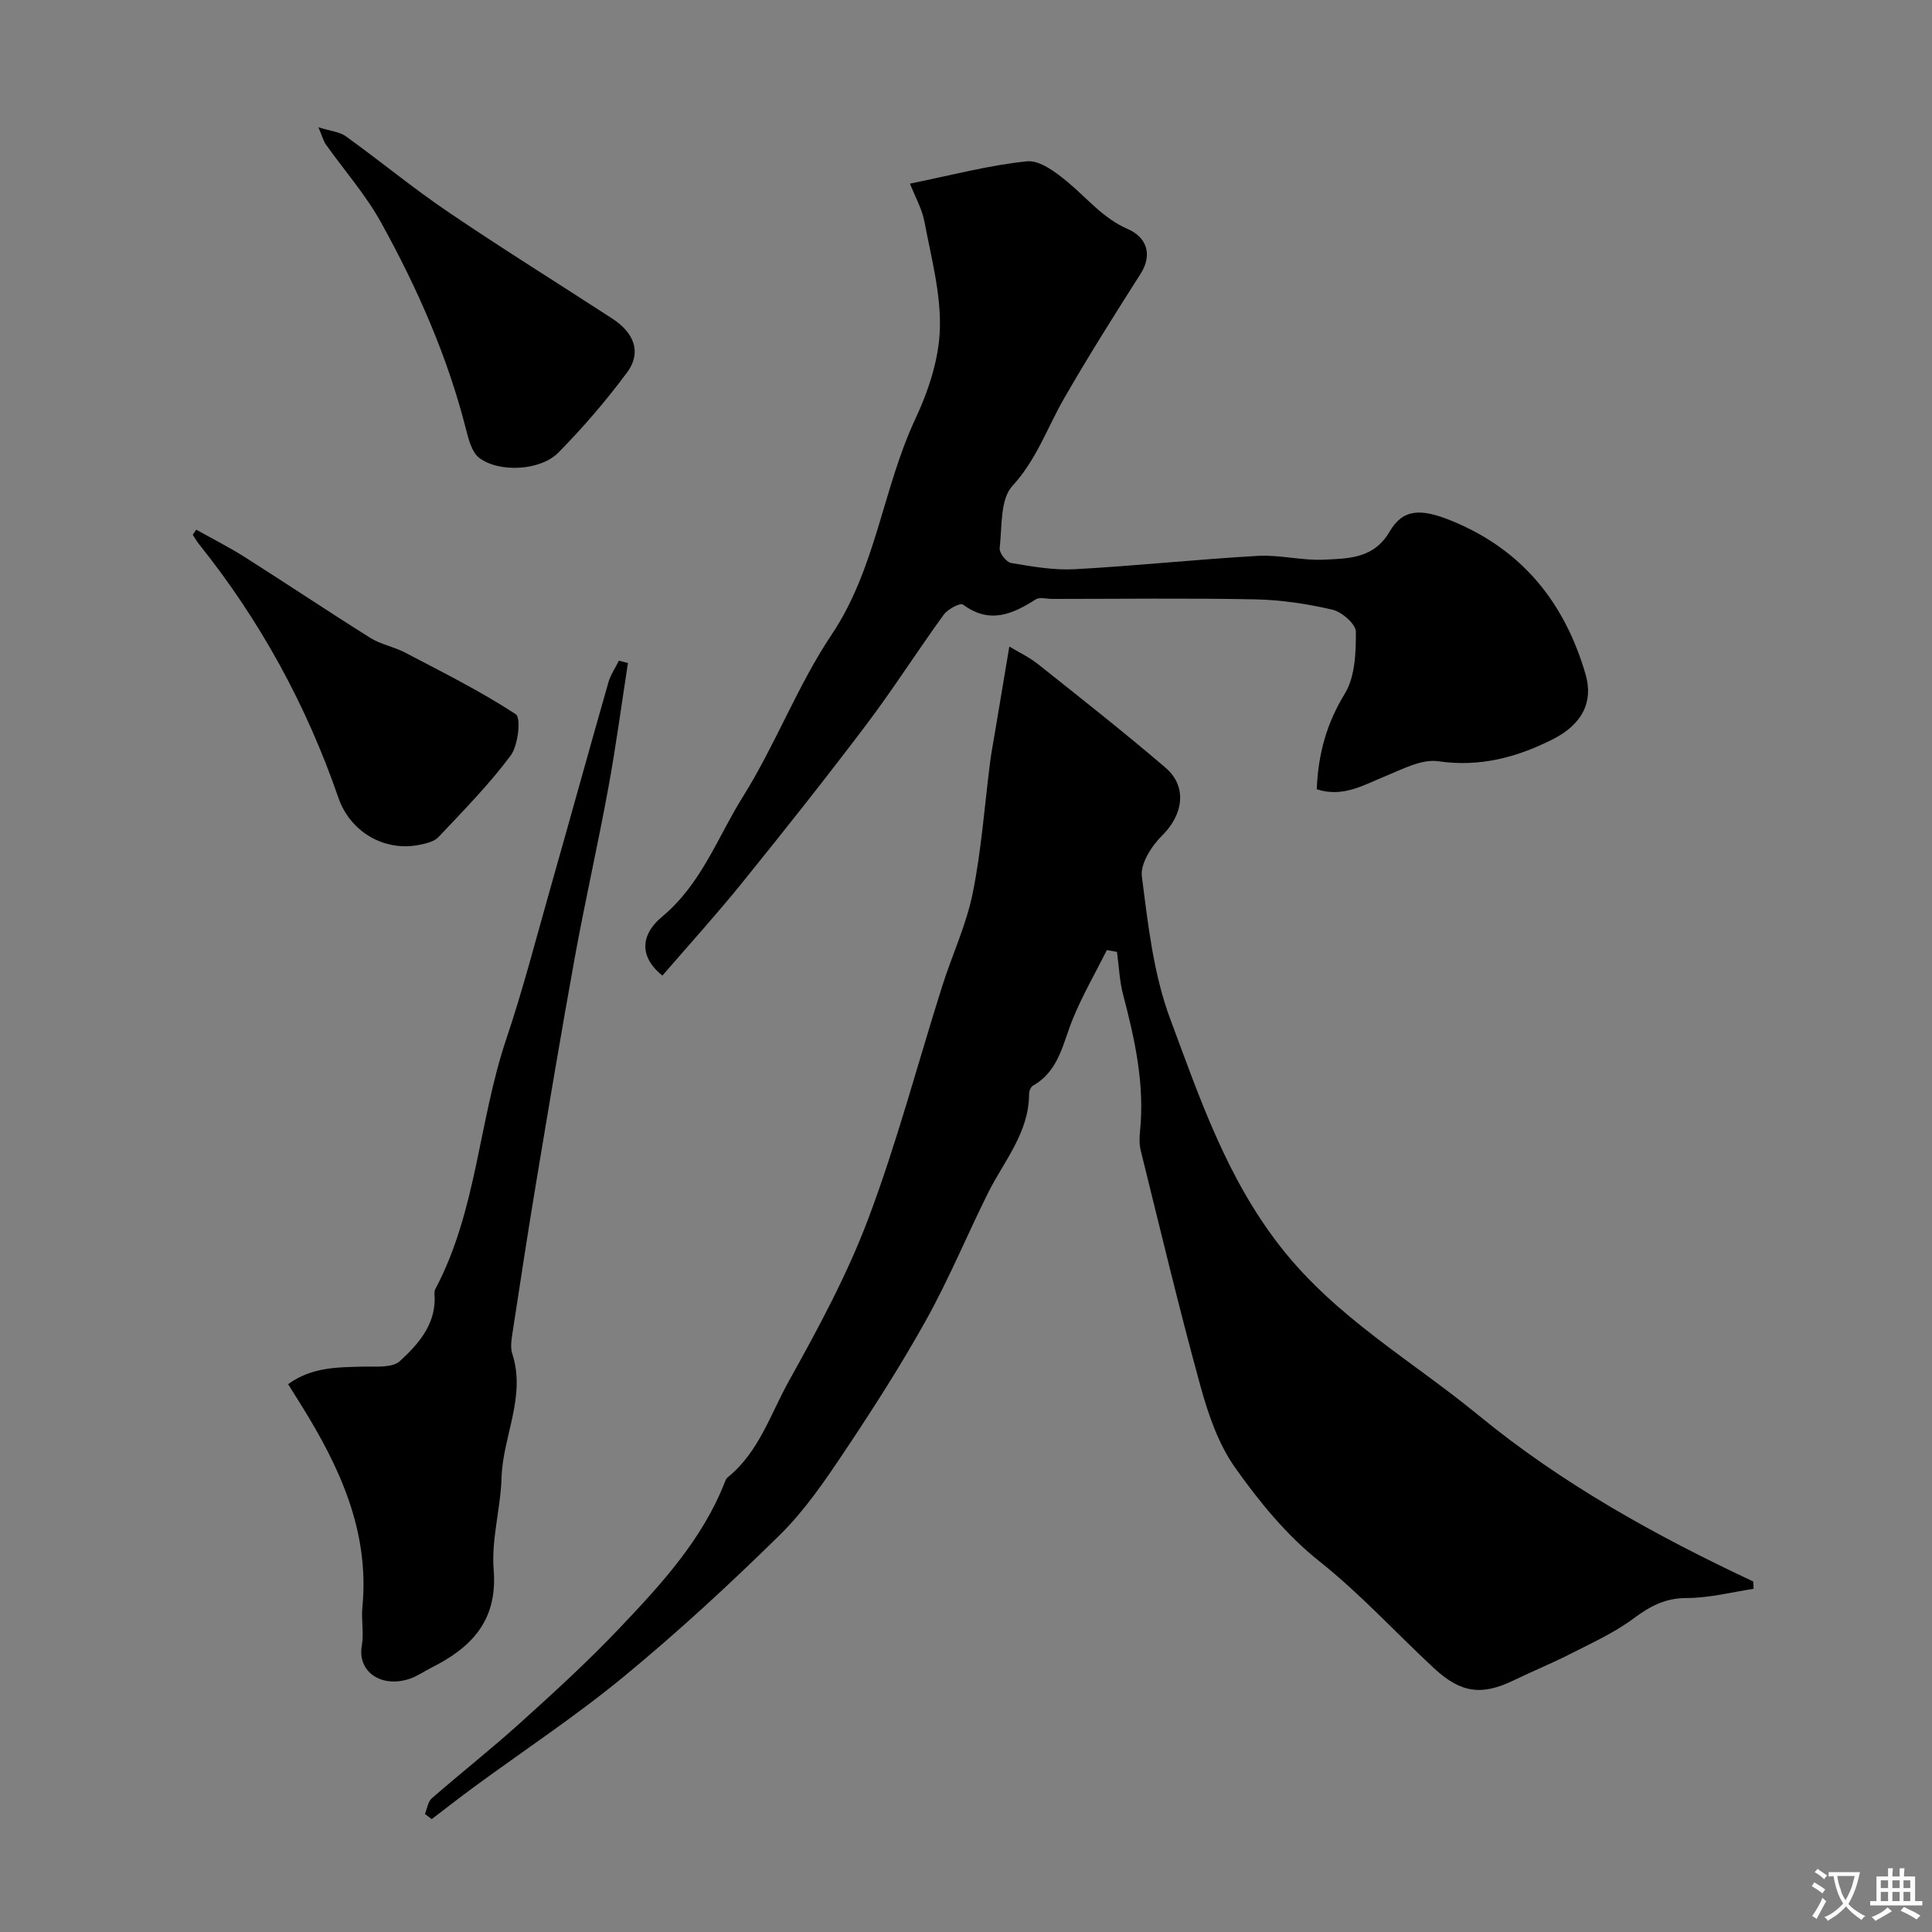 <svg enable-background="new 0 0 400 400" viewBox="0 0 400 400" xmlns="http://www.w3.org/2000/svg"><rect x="0" y="0" width="400" height="400" fill="#808080" stroke="none"/><g fill="#000001"><path d="m229.17 196.7c-2.37 4.72-5.03 9.32-7.03 14.19-2.09 5.07-2.84 10.81-8.27 13.88-.45.26-.81 1.11-.81 1.68.01 8.05-5.19 13.9-8.51 20.56-4.32 8.68-8.03 17.68-12.73 26.15-5.22 9.39-11.04 18.48-17.01 27.41-4.04 6.04-8.22 12.17-13.36 17.23-10.35 10.18-21.06 20.06-32.26 29.29-9.91 8.17-20.69 15.28-31.06 22.89-2.95 2.17-5.84 4.43-8.75 6.65-.47-.35-.93-.71-1.4-1.06.46-1.11.62-2.56 1.43-3.26 6.06-5.28 12.39-10.26 18.35-15.65 6.99-6.31 13.96-12.67 20.44-19.5 8.67-9.13 17.27-18.43 21.94-30.49.12-.3.3-.62.54-.82 6.46-5.22 8.85-13.11 12.67-19.96 6.07-10.9 12.07-21.99 16.44-33.62 5.91-15.71 10.2-32.03 15.27-48.05 2.05-6.48 5.01-12.74 6.34-19.35 1.81-8.95 2.44-18.13 3.61-27.21.25-1.93.62-3.85.94-5.77.97-5.79 1.94-11.57 3.02-18.03 1.83 1.11 4.08 2.17 5.97 3.67 8.85 7.04 17.75 14.04 26.34 21.39 4.75 4.06 3.51 9.94-.62 14.01-2.19 2.15-4.59 5.85-4.25 8.51 1.27 9.95 2.4 20.22 5.87 29.52 6.1 16.37 11.66 32.91 22.88 47.23 11.46 14.64 27.13 23.48 40.97 34.84 17.28 14.19 36.68 24.94 56.86 34.4.03.51.06 1.01.08 1.52-4.6.69-9.21 1.91-13.81 1.9-4.48-.01-7.63 1.69-11.07 4.25-4.02 2.99-8.72 5.1-13.22 7.4-3.78 1.93-7.72 3.52-11.54 5.38-6.64 3.23-10.96 2.67-16.52-2.48-7.94-7.36-15.2-15.36-23.76-22.16-6.75-5.36-12.47-12.35-17.48-19.45-3.47-4.92-5.56-11.09-7.18-17-4.43-16.12-8.3-32.39-12.32-48.62-.31-1.26-.27-2.66-.14-3.97.99-9.69-1.06-18.97-3.5-28.25-.76-2.87-.86-5.91-1.27-8.87-.7-.13-1.39-.26-2.09-.38z"/><path d="m272.62 163.41c.3-7.43 2.08-13.69 5.8-19.78 2.14-3.49 2.32-8.51 2.3-12.83-.01-1.59-2.89-4.11-4.85-4.57-5.23-1.22-10.65-2.03-16.01-2.14-13.99-.28-27.99-.09-41.98-.09-1.17 0-2.62-.43-3.45.1-4.87 3.12-9.6 5.14-15.06 1.06-.54-.41-3.16.96-3.98 2.1-5.46 7.52-10.45 15.39-16.05 22.8-8.39 11.1-17.04 22.01-25.79 32.83-5.28 6.53-10.94 12.76-16.41 19.1-4.41-3.53-4.99-8.09 0-12.25 8.1-6.76 11.42-16.4 16.67-24.79 6.76-10.79 11.3-23 18.37-33.55 9.2-13.74 10.55-30.16 17.33-44.66 2.71-5.79 4.89-12.36 5.08-18.64.23-7.35-1.8-14.8-3.18-22.14-.52-2.76-2-5.34-3.01-7.94 8.63-1.75 16.36-3.82 24.23-4.62 2.66-.27 6 2.28 8.41 4.28 4.07 3.38 7.32 7.52 12.5 9.76 3.56 1.54 5.31 5.01 2.58 9.29-5.43 8.52-10.82 17.07-15.85 25.82-3.47 6.05-5.67 12.62-10.66 18.05-2.57 2.79-2.13 8.48-2.64 12.91-.11.96 1.39 2.89 2.36 3.05 4.36.73 8.83 1.53 13.2 1.29 12.65-.69 25.26-2.05 37.9-2.76 4.57-.26 9.22 1.02 13.79.78 5.03-.26 10.21-.19 13.5-5.83 2.74-4.69 6.41-4.8 12.63-2.29 14.7 5.93 23.59 16.94 27.93 31.89 1.64 5.65-.66 10.34-6.87 13.46-7.4 3.72-15.03 5.76-23.62 4.51-3.44-.5-7.42 1.64-10.95 3.08-4.53 1.84-8.77 4.48-14.22 2.72z"/><path d="m59.65 286.58c4.86-3.53 10.08-3.49 15.32-3.63 2.68-.07 6.22.33 7.83-1.15 3.63-3.35 7.19-7.26 7.2-12.87 0-.66-.18-1.45.1-1.98 8.63-16.24 8.98-34.82 14.74-51.89 3.41-10.11 6.07-20.47 8.99-30.73 4.07-14.33 8.03-28.69 12.12-43.01.45-1.59 1.44-3.02 2.18-4.53.63.16 1.26.32 1.88.48-1.34 8.63-2.49 17.3-4.07 25.89-2.14 11.68-4.78 23.27-6.91 34.95-2.83 15.55-5.43 31.15-8.03 46.74-1.72 10.31-3.29 20.64-4.87 30.97-.22 1.47-.51 3.12-.07 4.46 2.89 8.89-1.96 17.06-2.22 25.66-.19 6.38-2.14 12.81-1.63 19.08.85 10.53-4.62 16.12-12.98 20.3-1.46.73-2.83 1.72-4.36 2.24-5.97 2.01-10.92-1.48-9.96-6.85.46-2.58-.14-5.34.12-7.98 1.51-15.72-4.72-29.05-12.69-41.86-.84-1.36-1.7-2.72-2.69-4.29z"/><path d="m65.92 26.35c2.49.79 4.38.93 5.69 1.87 7.12 5.13 13.91 10.74 21.17 15.66 11.18 7.58 22.66 14.72 33.99 22.08 4.62 3.01 6.08 7.08 3.06 11.15-4.34 5.85-9.13 11.43-14.24 16.61-3.71 3.76-12.3 4.19-16.39 1.06-1.53-1.17-2.18-3.81-2.72-5.91-3.84-15.12-10.1-29.27-17.6-42.83-3.17-5.74-7.61-10.77-11.43-16.15-.46-.66-.66-1.5-1.53-3.54z"/><path d="m40.62 109.66c3.39 1.9 6.87 3.65 10.14 5.73 8.68 5.51 17.22 11.23 25.93 16.69 2.15 1.35 4.84 1.81 7.12 3 7.77 4.08 15.66 8 22.97 12.79 1.13.74.51 6.46-1.06 8.57-4.47 6-9.78 11.39-14.92 16.85-.89.95-2.56 1.34-3.94 1.62-7.32 1.49-14.37-2.72-16.79-9.72-6.61-19.16-16.19-36.7-28.87-52.53-.48-.6-.86-1.29-1.29-1.94.23-.35.47-.7.71-1.06z"/></g><path d="m377.9 391.2c-.2.3-.4.5-.6.8-.7-.6-1.4-1-2.2-1.5.2-.3.4-.5.5-.8.6.4 1.4.8 2.3 1.5zm-1.8 6.1c-.2-.2-.5-.4-.9-.6.4-.6.8-1.2 1.2-1.9s.7-1.3.9-1.9c.3.3.5.5.8.7-.7 1.3-1.4 2.6-2 3.7zm2.2-9c-.3.3-.5.5-.6.8-.6-.6-1.3-1.1-2-1.5.3-.3.5-.5.6-.7.6.5 1.3.9 2 1.4zm.3.2v-.9h2 4.5c-.3 1.3-.6 2.5-1 3.6s-.9 2.1-1.4 3c.4.5 1 1 1.6 1.4s1.2.8 1.9 1.1c-.3.2-.5.4-.8.8-.4-.3-1-.7-1.6-1.2s-1.2-1.1-1.6-1.6c-.5.6-1.1 1.1-1.7 1.6s-1.4.9-2.1 1.4c-.1-.3-.3-.5-.7-.8.6-.2 1.2-.5 1.9-1s1.4-1.1 2-1.8c-.5-.8-.9-1.6-1.2-2.5s-.6-2-.8-3.2c-.4.1-.7.1-1 .1zm2.5 2.7c.2 1 .7 1.7 1 2.2.3-.5.6-1.1 1-2s.6-1.9.9-3h-3.2-.4c.1.9.3 1.8.7 2.8z" fill="#fafbfa"/><path d="m396.5 388.5v1.5 3.6h1.5v.9c-.4 0-1 0-1.7 0h-7.9c-.5 0-.9 0-1.2 0v-.9h1.3v-3.5c0-.7 0-1.2 0-1.6h2.4c0-.8 0-1.4 0-1.7h1c0 .3-.1.8-.1 1.7h1.5c0-.8 0-1.4 0-1.7h1c0 .3-.1.9-.1 1.7zm-8.2 9.2c-.2-.3-.5-.5-.8-.8.8-.3 1.4-.6 1.9-.9s1-.7 1.4-1.1c.3.3.6.5.9.8-1.6 1-2.8 1.6-3.4 2zm2.6-6.8v-1.6h-1.5v1.6zm0 2.7v-1.9h-1.5v1.9zm2.4-2.7v-1.6h-1.5v1.6zm0 2.7v-1.9h-1.5v1.9zm.2 2 .7-.8c.4.2.9.5 1.6.8s1.3.7 1.8 1c-.3.3-.5.5-.8.8-.4-.3-1.5-1-3.3-1.8zm2-4.7v-1.6h-1.4v1.6zm0 2.7v-1.9h-1.4v1.9z" fill="#fafbfa"/></svg>